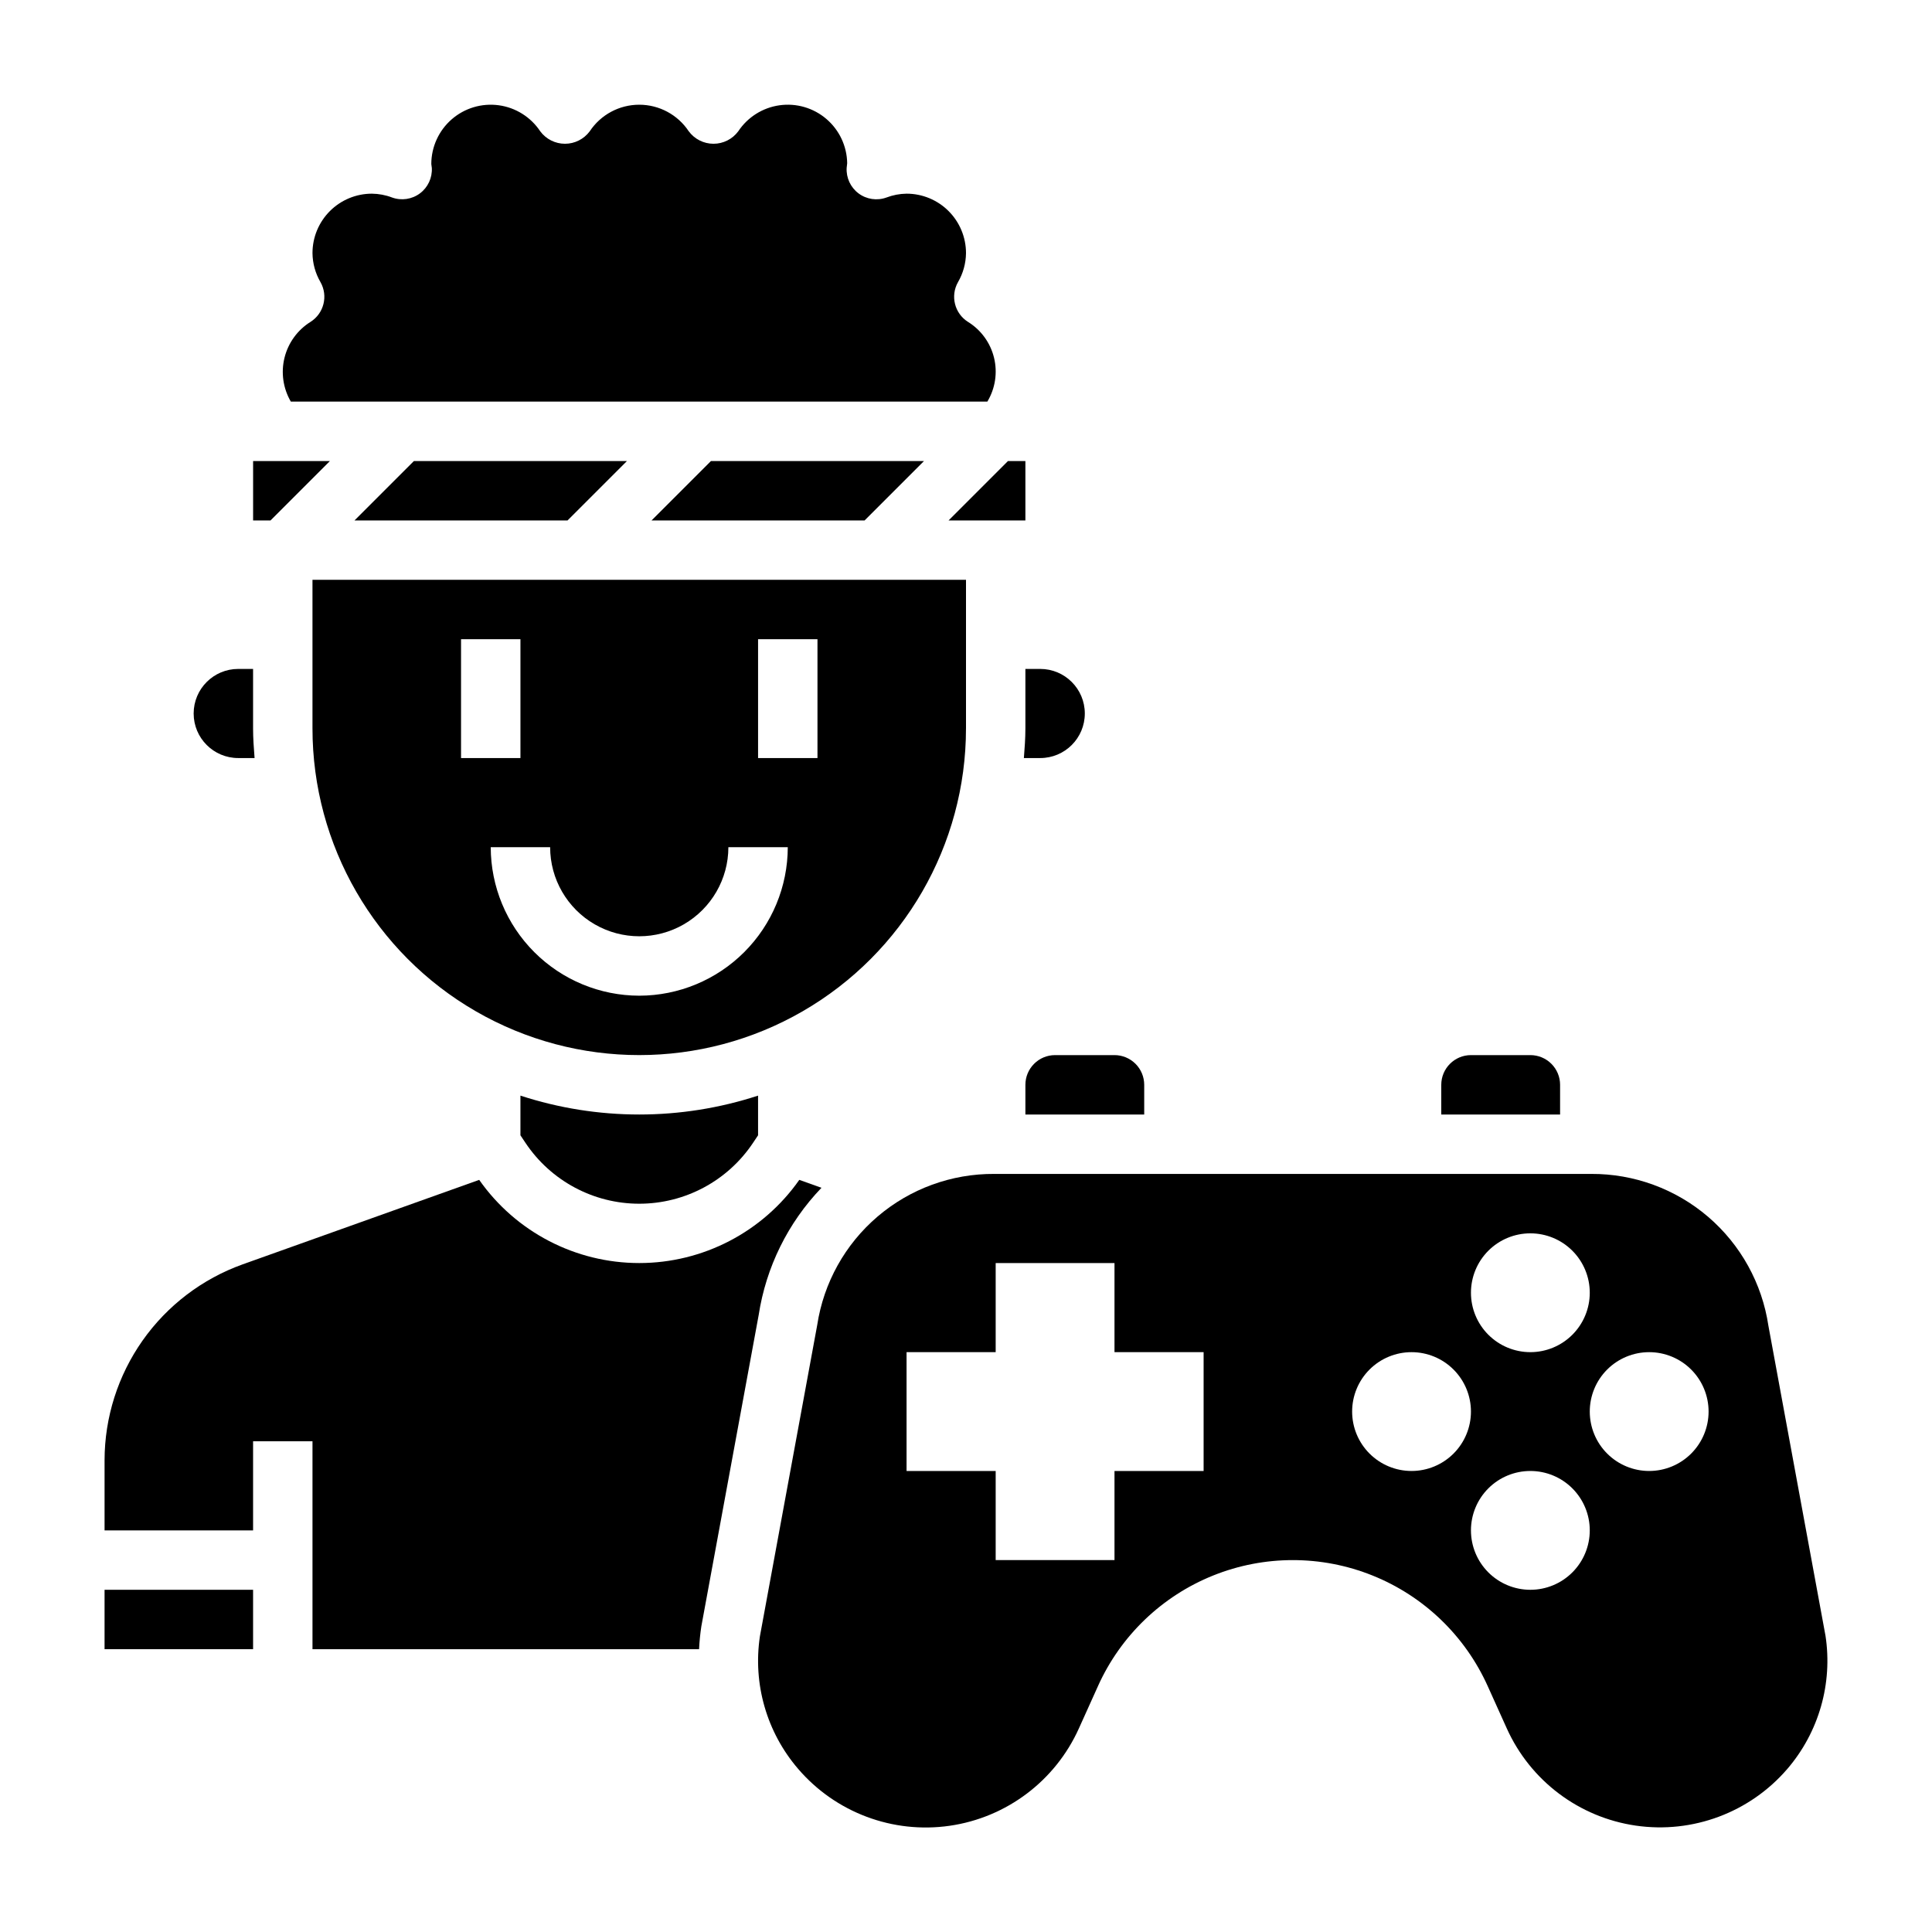 <?xml version="1.0" encoding="UTF-8"?>
<!-- Uploaded to: SVG Repo, www.svgrepo.com, Generator: SVG Repo Mixer Tools -->
<svg fill="#000000" width="800px" height="800px" version="1.1" viewBox="144 144 512 512" xmlns="http://www.w3.org/2000/svg">
 <g>
  <path d="m253.69 266.18-15.742 15.742h56.457l15.746-15.742z"/>
  <path d="m332.41 266.18-15.746 15.742h56.461l15.742-15.742z"/>
  <path d="m405.66 250.43c2.098-3.492 2.734-7.668 1.77-11.625-0.965-3.961-3.449-7.375-6.918-9.512-3.539-2.246-4.699-6.867-2.637-10.516 1.363-2.34 2.098-4.996 2.125-7.707 0-4.176-1.66-8.18-4.613-11.133s-6.957-4.613-11.133-4.613c-1.82 0.023-3.625 0.367-5.328 1.016-2.492 0.906-5.273 0.5-7.398-1.086-2.125-1.586-3.309-4.137-3.152-6.785 0.008-0.227 0.137-1.016 0.137-1.234-0.074-4.512-2.078-8.773-5.508-11.707-3.426-2.934-7.949-4.254-12.414-3.629-4.469 0.625-8.453 3.137-10.945 6.894-1.539 2.078-3.973 3.305-6.559 3.305-2.586 0-5.016-1.227-6.559-3.305-2.914-4.398-7.844-7.043-13.121-7.043s-10.207 2.644-13.121 7.043c-1.543 2.078-3.973 3.305-6.559 3.305-2.586 0-5.019-1.227-6.559-3.305-2.504-3.777-6.519-6.297-11.016-6.902s-9.035 0.754-12.453 3.734-5.387 7.293-5.398 11.828c0 0.195 0.125 0.789 0.133 1.008h0.004c0.156 2.648-1.027 5.199-3.152 6.785-2.125 1.586-4.906 1.992-7.398 1.086-1.703-0.648-3.508-0.988-5.328-1.008-4.176 0-8.18 1.66-11.133 4.613s-4.613 6.957-4.613 11.133c0.027 2.711 0.762 5.367 2.125 7.707 2.062 3.648 0.902 8.27-2.637 10.516-3.449 2.148-5.926 5.562-6.902 9.508-0.977 3.945-0.375 8.117 1.676 11.629z"/>
  <path d="m281.92 434.35v10.516l1.324 1.984c6.723 10.09 18.043 16.148 30.164 16.148s23.441-6.059 30.164-16.148l1.324-1.984v-10.516c-20.461 6.676-42.516 6.676-62.977 0z"/>
  <path d="m231.43 266.18h-20.355v15.742h4.613z"/>
  <path d="m415.74 337.02c0 2.66-0.195 5.266-0.402 7.871h4.34c6.519 0 11.809-5.285 11.809-11.809 0-6.519-5.289-11.809-11.809-11.809h-3.938z"/>
  <path d="m400 337.02v-39.359h-173.19v39.359c0 30.934 16.508 59.523 43.297 74.988 26.793 15.469 59.801 15.469 86.594 0 26.789-15.465 43.297-44.055 43.297-74.988zm-133.82-23.617h15.742v31.488h-15.742zm47.23 94.465c-10.434-0.012-20.438-4.164-27.816-11.543s-11.531-17.383-11.543-27.816h15.742c0 8.438 4.504 16.23 11.809 20.449 7.309 4.219 16.309 4.219 23.617 0 7.305-4.219 11.809-12.012 11.809-20.449h15.742c-0.012 10.434-4.164 20.438-11.543 27.816s-17.383 11.531-27.816 11.543zm47.23-62.977h-15.742v-31.488h15.742z"/>
  <path d="m415.74 431.49v7.871h31.488v-7.871c0-2.09-0.828-4.09-2.305-5.566-1.477-1.477-3.481-2.309-5.566-2.309h-15.746c-4.348 0-7.871 3.527-7.871 7.875z"/>
  <path d="m415.74 281.92v-15.742h-4.613l-15.742 15.742z"/>
  <path d="m557.44 431.49c0-2.09-0.828-4.09-2.305-5.566-1.477-1.477-3.477-2.309-5.566-2.309h-15.742c-4.348 0-7.875 3.527-7.875 7.875v7.871h31.488z"/>
  <path d="m361.7 458.78-5.879-2.102c-9.703 13.82-25.531 22.043-42.414 22.043s-32.711-8.223-42.414-22.043l-62.707 22.398c-10.695 3.84-19.945 10.883-26.492 20.168-6.543 9.289-10.066 20.367-10.082 31.73v18.594h39.359v-23.617h15.742v55.105h102.45c0.098-2.023 0.297-4.043 0.598-6.047l15.191-82.477v0.004c1.941-12.699 7.754-24.488 16.648-33.758z"/>
  <path d="m627.76 577.41-15.109-82.035c-1.672-11.242-7.348-21.504-15.977-28.902-8.629-7.394-19.637-11.434-31.004-11.371h-158.16c-11.332-0.074-22.309 3.93-30.93 11.285s-14.305 17.566-16.012 28.77l-15.184 82.473c-1.898 12.637 1.805 25.469 10.141 35.152 9.918 11.559 25.062 17.242 40.141 15.07 15.078-2.176 27.996-11.91 34.25-25.801l5.086-11.273h-0.004c6.012-13.316 16.938-23.797 30.492-29.246 13.559-5.449 28.695-5.449 42.25 0 13.559 5.449 24.48 15.93 30.492 29.246l5.07 11.242c6.246 13.883 19.156 23.613 34.227 25.793 15.066 2.18 30.203-3.488 40.133-15.031 8.371-9.75 12.062-22.672 10.102-35.371zm-164.79-43.586h-23.617v23.617l-31.488-0.004v-23.613h-23.617v-31.488h23.617v-23.617h31.488v23.617h23.617zm86.594-62.977h-0.004c4.176 0 8.18 1.656 11.133 4.609s4.613 6.957 4.613 11.133c0 4.176-1.66 8.18-4.613 11.133s-6.957 4.613-11.133 4.613c-4.176 0-8.18-1.66-11.133-4.613s-4.609-6.957-4.609-11.133c0-4.176 1.656-8.18 4.609-11.133s6.957-4.609 11.133-4.609zm-31.488 62.977h-0.004c-4.176 0-8.18-1.66-11.133-4.613-2.953-2.953-4.609-6.957-4.609-11.133s1.656-8.18 4.609-11.133c2.953-2.953 6.957-4.609 11.133-4.609s8.18 1.656 11.133 4.609c2.953 2.953 4.613 6.957 4.613 11.133s-1.66 8.18-4.613 11.133c-2.953 2.953-6.957 4.613-11.133 4.613zm31.488 31.488h-0.004c-4.176 0-8.18-1.66-11.133-4.613s-4.609-6.957-4.609-11.133c0-4.176 1.656-8.18 4.609-11.133s6.957-4.609 11.133-4.609c4.176 0 8.18 1.656 11.133 4.609s4.613 6.957 4.613 11.133c0 4.176-1.66 8.18-4.613 11.133s-6.957 4.613-11.133 4.613zm31.488-31.488h-0.004c-4.176 0-8.18-1.66-11.133-4.613-2.953-2.953-4.609-6.957-4.609-11.133s1.656-8.18 4.609-11.133c2.953-2.953 6.957-4.609 11.133-4.609 4.176 0 8.18 1.656 11.133 4.609 2.953 2.953 4.613 6.957 4.613 11.133s-1.66 8.18-4.613 11.133c-2.953 2.953-6.957 4.613-11.133 4.613z"/>
  <path d="m171.71 565.31h39.359v15.742h-39.359z"/>
  <path d="m207.13 344.89h4.336c-0.203-2.606-0.398-5.211-0.398-7.871v-15.746h-3.938c-6.519 0-11.809 5.289-11.809 11.809 0 6.523 5.289 11.809 11.809 11.809z"/>
 </g>
</svg>
